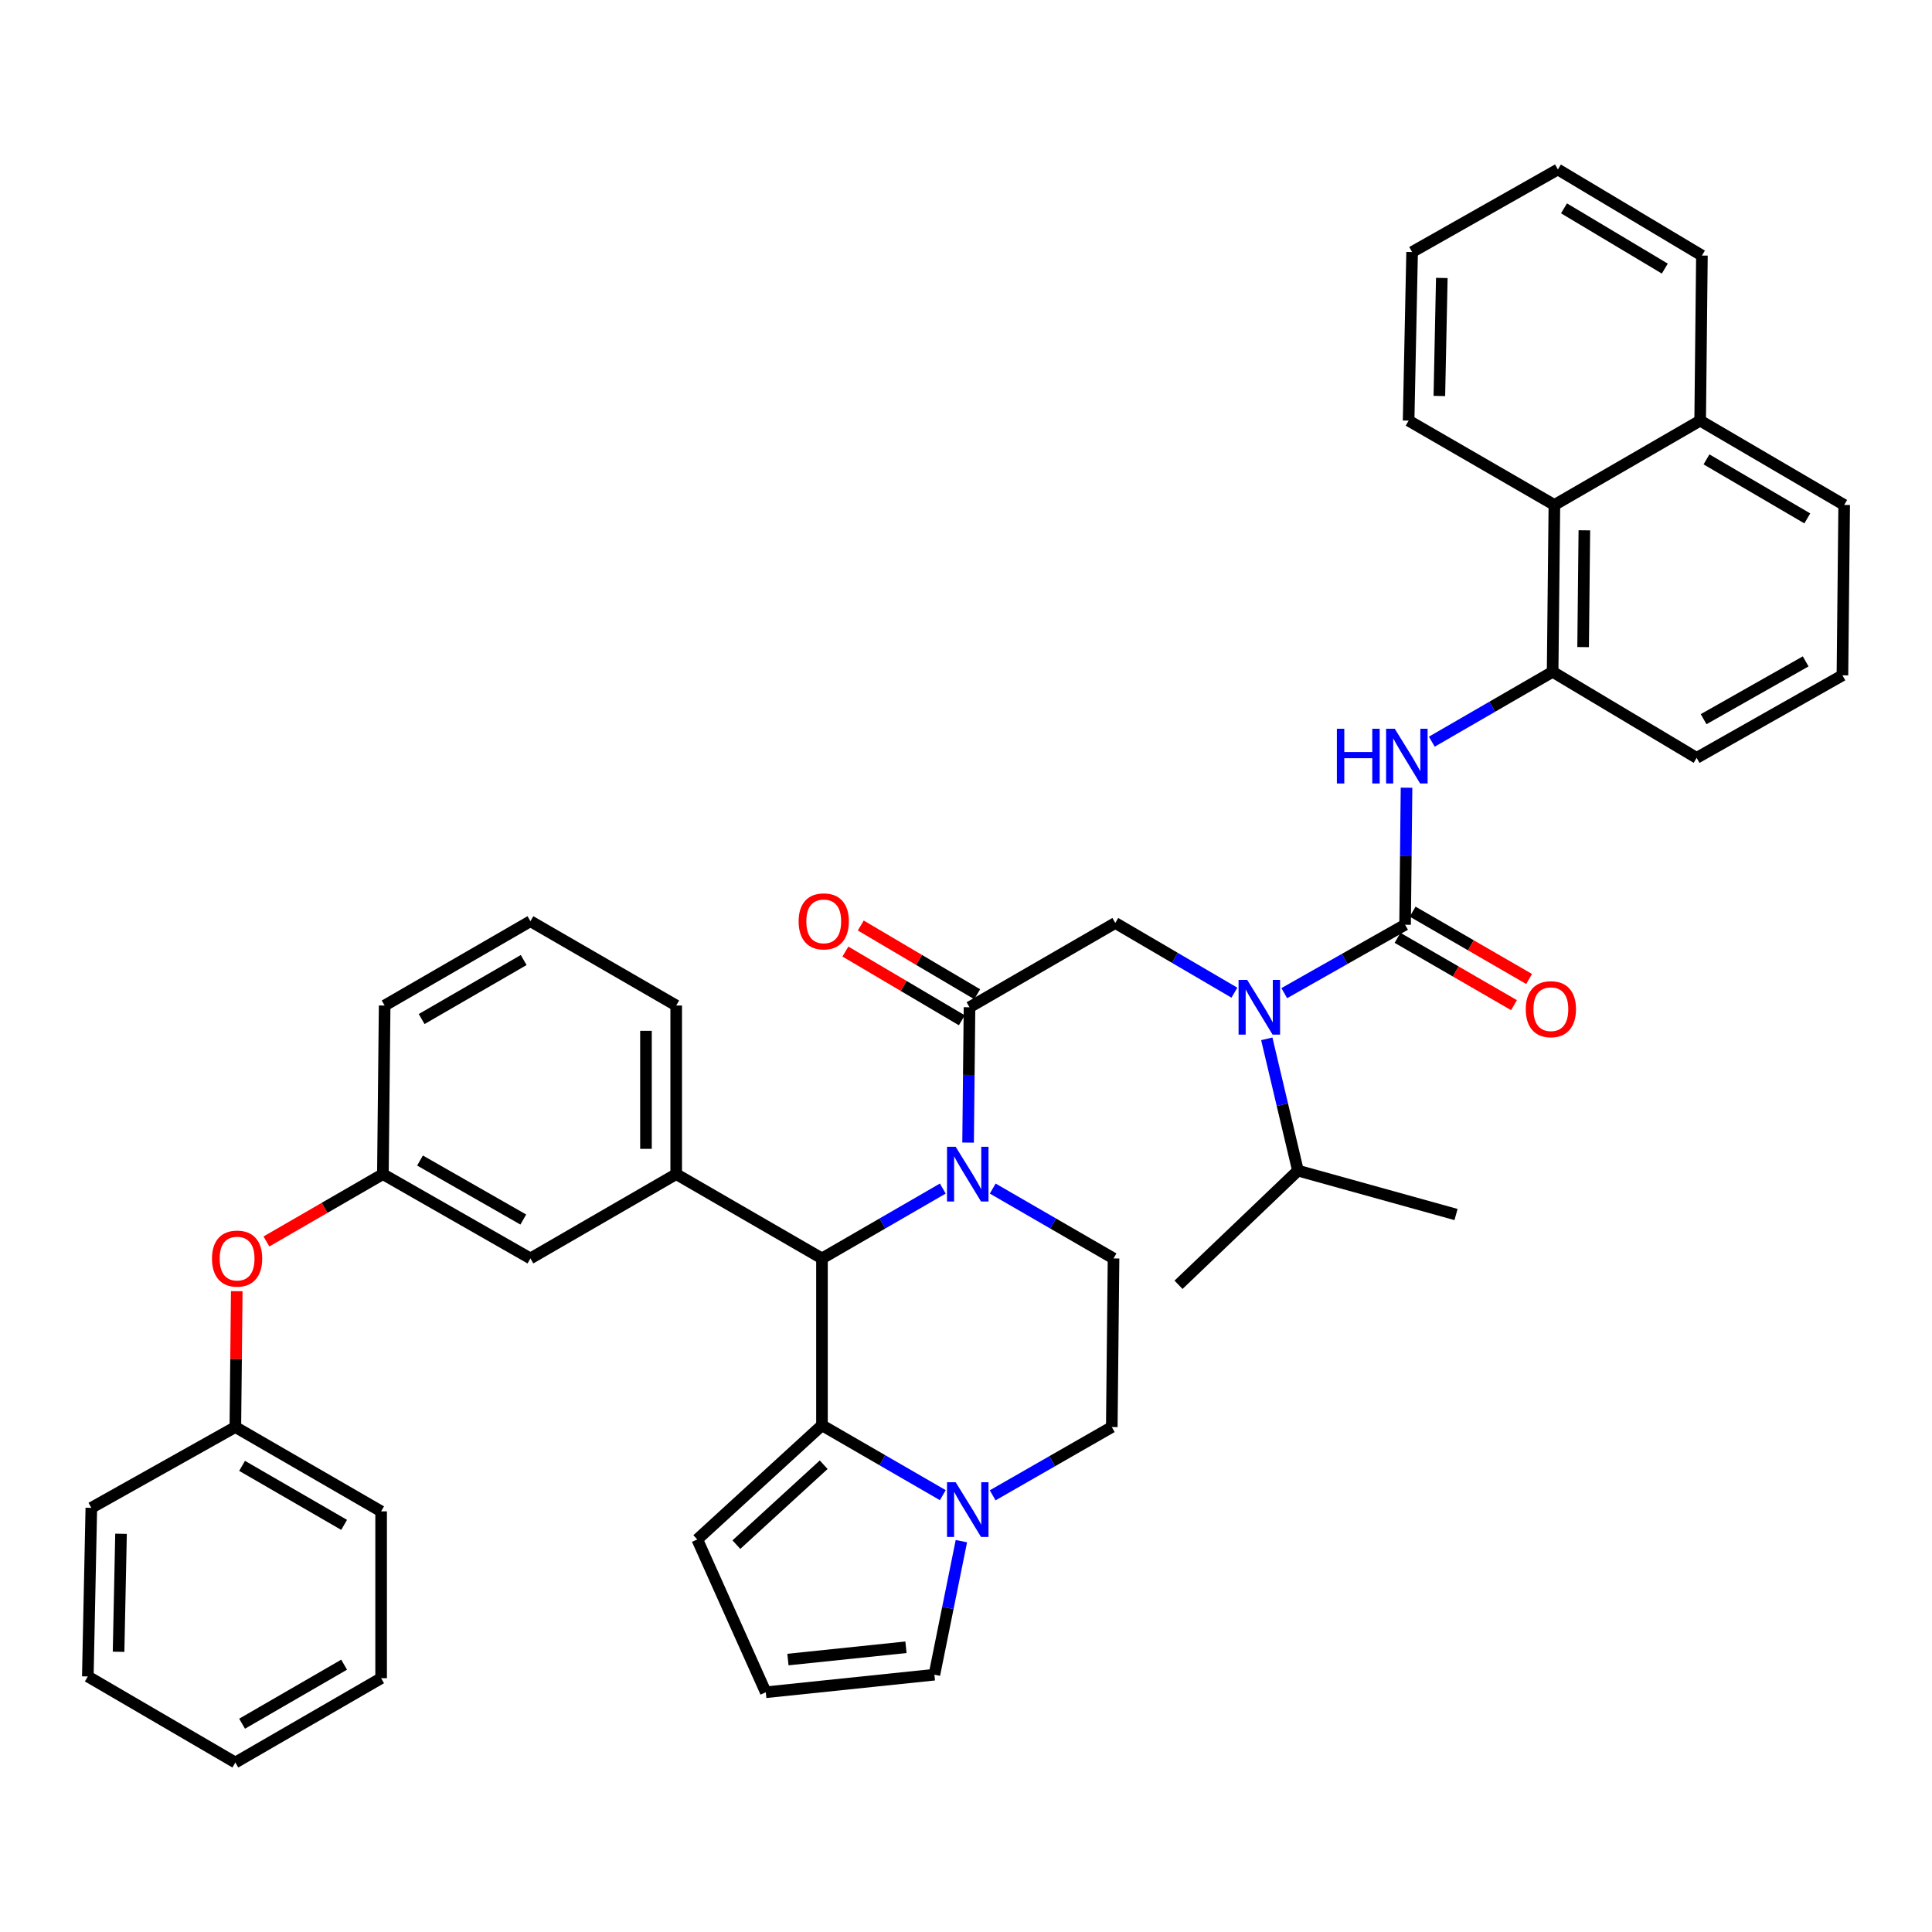 <?xml version='1.0' encoding='iso-8859-1'?>
<svg version='1.1' baseProfile='full'
              xmlns='http://www.w3.org/2000/svg'
                      xmlns:rdkit='http://www.rdkit.org/xml'
                      xmlns:xlink='http://www.w3.org/1999/xlink'
                  xml:space='preserve'
width='1000px' height='1000px' viewBox='0 0 1000 1000'>
<!-- END OF HEADER -->
<rect style='opacity:1.0;fill:#FFFFFF;stroke:none' width='1000' height='1000' x='0' y='0'> </rect>
<path class='bond-0' d='M 638.923,513.81 L 608.099,495.769' style='fill:none;fill-rule:evenodd;stroke:#0000FF;stroke-width:6px;stroke-linecap:butt;stroke-linejoin:miter;stroke-opacity:1' />
<path class='bond-0' d='M 608.099,495.769 L 577.276,477.727' style='fill:none;fill-rule:evenodd;stroke:#000000;stroke-width:6px;stroke-linecap:butt;stroke-linejoin:miter;stroke-opacity:1' />
<path class='bond-1' d='M 664.73,514.052 L 696.001,496.346' style='fill:none;fill-rule:evenodd;stroke:#0000FF;stroke-width:6px;stroke-linecap:butt;stroke-linejoin:miter;stroke-opacity:1' />
<path class='bond-1' d='M 696.001,496.346 L 727.273,478.64' style='fill:none;fill-rule:evenodd;stroke:#000000;stroke-width:6px;stroke-linecap:butt;stroke-linejoin:miter;stroke-opacity:1' />
<path class='bond-2' d='M 655.685,537.692 L 663.751,571.802' style='fill:none;fill-rule:evenodd;stroke:#0000FF;stroke-width:6px;stroke-linecap:butt;stroke-linejoin:miter;stroke-opacity:1' />
<path class='bond-2' d='M 663.751,571.802 L 671.817,605.912' style='fill:none;fill-rule:evenodd;stroke:#000000;stroke-width:6px;stroke-linecap:butt;stroke-linejoin:miter;stroke-opacity:1' />
<path class='bond-3' d='M 804.549,261.365 L 803.636,347.726' style='fill:none;fill-rule:evenodd;stroke:#000000;stroke-width:6px;stroke-linecap:butt;stroke-linejoin:miter;stroke-opacity:1' />
<path class='bond-3' d='M 820.059,274.484 L 819.42,334.937' style='fill:none;fill-rule:evenodd;stroke:#000000;stroke-width:6px;stroke-linecap:butt;stroke-linejoin:miter;stroke-opacity:1' />
<path class='bond-4' d='M 804.549,261.365 L 879.999,217.724' style='fill:none;fill-rule:evenodd;stroke:#000000;stroke-width:6px;stroke-linecap:butt;stroke-linejoin:miter;stroke-opacity:1' />
<path class='bond-5' d='M 804.549,261.365 L 729.09,217.724' style='fill:none;fill-rule:evenodd;stroke:#000000;stroke-width:6px;stroke-linecap:butt;stroke-linejoin:miter;stroke-opacity:1' />
<path class='bond-6' d='M 723.356,485.414 L 753.496,502.841' style='fill:none;fill-rule:evenodd;stroke:#000000;stroke-width:6px;stroke-linecap:butt;stroke-linejoin:miter;stroke-opacity:1' />
<path class='bond-6' d='M 753.496,502.841 L 783.636,520.269' style='fill:none;fill-rule:evenodd;stroke:#FF0000;stroke-width:6px;stroke-linecap:butt;stroke-linejoin:miter;stroke-opacity:1' />
<path class='bond-6' d='M 731.189,471.867 L 761.329,489.295' style='fill:none;fill-rule:evenodd;stroke:#000000;stroke-width:6px;stroke-linecap:butt;stroke-linejoin:miter;stroke-opacity:1' />
<path class='bond-6' d='M 761.329,489.295 L 791.469,506.722' style='fill:none;fill-rule:evenodd;stroke:#FF0000;stroke-width:6px;stroke-linecap:butt;stroke-linejoin:miter;stroke-opacity:1' />
<path class='bond-7' d='M 727.273,478.64 L 727.644,443.174' style='fill:none;fill-rule:evenodd;stroke:#000000;stroke-width:6px;stroke-linecap:butt;stroke-linejoin:miter;stroke-opacity:1' />
<path class='bond-7' d='M 727.644,443.174 L 728.015,407.709' style='fill:none;fill-rule:evenodd;stroke:#0000FF;stroke-width:6px;stroke-linecap:butt;stroke-linejoin:miter;stroke-opacity:1' />
<path class='bond-8' d='M 741.105,383.894 L 772.37,365.81' style='fill:none;fill-rule:evenodd;stroke:#0000FF;stroke-width:6px;stroke-linecap:butt;stroke-linejoin:miter;stroke-opacity:1' />
<path class='bond-8' d='M 772.37,365.81 L 803.636,347.726' style='fill:none;fill-rule:evenodd;stroke:#000000;stroke-width:6px;stroke-linecap:butt;stroke-linejoin:miter;stroke-opacity:1' />
<path class='bond-9' d='M 803.636,347.726 L 878.182,392.271' style='fill:none;fill-rule:evenodd;stroke:#000000;stroke-width:6px;stroke-linecap:butt;stroke-linejoin:miter;stroke-opacity:1' />
<path class='bond-10' d='M 879.999,217.724 L 880.912,132.276' style='fill:none;fill-rule:evenodd;stroke:#000000;stroke-width:6px;stroke-linecap:butt;stroke-linejoin:miter;stroke-opacity:1' />
<path class='bond-11' d='M 879.999,217.724 L 954.545,261.365' style='fill:none;fill-rule:evenodd;stroke:#000000;stroke-width:6px;stroke-linecap:butt;stroke-linejoin:miter;stroke-opacity:1' />
<path class='bond-11' d='M 883.275,237.774 L 935.458,268.323' style='fill:none;fill-rule:evenodd;stroke:#000000;stroke-width:6px;stroke-linecap:butt;stroke-linejoin:miter;stroke-opacity:1' />
<path class='bond-12' d='M 671.817,605.912 L 753.64,628.637' style='fill:none;fill-rule:evenodd;stroke:#000000;stroke-width:6px;stroke-linecap:butt;stroke-linejoin:miter;stroke-opacity:1' />
<path class='bond-13' d='M 671.817,605.912 L 609.998,665.002' style='fill:none;fill-rule:evenodd;stroke:#000000;stroke-width:6px;stroke-linecap:butt;stroke-linejoin:miter;stroke-opacity:1' />
<path class='bond-14' d='M 513.832,615.2 L 545.097,633.281' style='fill:none;fill-rule:evenodd;stroke:#0000FF;stroke-width:6px;stroke-linecap:butt;stroke-linejoin:miter;stroke-opacity:1' />
<path class='bond-14' d='M 545.097,633.281 L 576.363,651.362' style='fill:none;fill-rule:evenodd;stroke:#000000;stroke-width:6px;stroke-linecap:butt;stroke-linejoin:miter;stroke-opacity:1' />
<path class='bond-15' d='M 501.084,591.41 L 501.45,556.385' style='fill:none;fill-rule:evenodd;stroke:#0000FF;stroke-width:6px;stroke-linecap:butt;stroke-linejoin:miter;stroke-opacity:1' />
<path class='bond-15' d='M 501.45,556.385 L 501.817,521.36' style='fill:none;fill-rule:evenodd;stroke:#000000;stroke-width:6px;stroke-linecap:butt;stroke-linejoin:miter;stroke-opacity:1' />
<path class='bond-16' d='M 487.994,615.199 L 456.724,633.28' style='fill:none;fill-rule:evenodd;stroke:#0000FF;stroke-width:6px;stroke-linecap:butt;stroke-linejoin:miter;stroke-opacity:1' />
<path class='bond-16' d='M 456.724,633.28 L 425.454,651.362' style='fill:none;fill-rule:evenodd;stroke:#000000;stroke-width:6px;stroke-linecap:butt;stroke-linejoin:miter;stroke-opacity:1' />
<path class='bond-17' d='M 505.795,514.622 L 475.665,496.834' style='fill:none;fill-rule:evenodd;stroke:#000000;stroke-width:6px;stroke-linecap:butt;stroke-linejoin:miter;stroke-opacity:1' />
<path class='bond-17' d='M 475.665,496.834 L 445.535,479.045' style='fill:none;fill-rule:evenodd;stroke:#FF0000;stroke-width:6px;stroke-linecap:butt;stroke-linejoin:miter;stroke-opacity:1' />
<path class='bond-17' d='M 497.839,528.097 L 467.709,510.309' style='fill:none;fill-rule:evenodd;stroke:#000000;stroke-width:6px;stroke-linecap:butt;stroke-linejoin:miter;stroke-opacity:1' />
<path class='bond-17' d='M 467.709,510.309 L 437.579,492.52' style='fill:none;fill-rule:evenodd;stroke:#FF0000;stroke-width:6px;stroke-linecap:butt;stroke-linejoin:miter;stroke-opacity:1' />
<path class='bond-18' d='M 501.817,521.36 L 577.276,477.727' style='fill:none;fill-rule:evenodd;stroke:#000000;stroke-width:6px;stroke-linecap:butt;stroke-linejoin:miter;stroke-opacity:1' />
<path class='bond-19' d='M 360.905,796.82 L 425.454,737.731' style='fill:none;fill-rule:evenodd;stroke:#000000;stroke-width:6px;stroke-linecap:butt;stroke-linejoin:miter;stroke-opacity:1' />
<path class='bond-19' d='M 381.153,799.499 L 426.337,758.137' style='fill:none;fill-rule:evenodd;stroke:#000000;stroke-width:6px;stroke-linecap:butt;stroke-linejoin:miter;stroke-opacity:1' />
<path class='bond-20' d='M 360.905,796.82 L 396.365,875.913' style='fill:none;fill-rule:evenodd;stroke:#000000;stroke-width:6px;stroke-linecap:butt;stroke-linejoin:miter;stroke-opacity:1' />
<path class='bond-21' d='M 396.365,875.913 L 483.639,866.82' style='fill:none;fill-rule:evenodd;stroke:#000000;stroke-width:6px;stroke-linecap:butt;stroke-linejoin:miter;stroke-opacity:1' />
<path class='bond-21' d='M 407.835,858.985 L 468.926,852.62' style='fill:none;fill-rule:evenodd;stroke:#000000;stroke-width:6px;stroke-linecap:butt;stroke-linejoin:miter;stroke-opacity:1' />
<path class='bond-22' d='M 483.639,866.82 L 490.624,832.261' style='fill:none;fill-rule:evenodd;stroke:#000000;stroke-width:6px;stroke-linecap:butt;stroke-linejoin:miter;stroke-opacity:1' />
<path class='bond-22' d='M 490.624,832.261 L 497.61,797.703' style='fill:none;fill-rule:evenodd;stroke:#0000FF;stroke-width:6px;stroke-linecap:butt;stroke-linejoin:miter;stroke-opacity:1' />
<path class='bond-23' d='M 425.454,737.731 L 456.724,755.812' style='fill:none;fill-rule:evenodd;stroke:#000000;stroke-width:6px;stroke-linecap:butt;stroke-linejoin:miter;stroke-opacity:1' />
<path class='bond-23' d='M 456.724,755.812 L 487.994,773.893' style='fill:none;fill-rule:evenodd;stroke:#0000FF;stroke-width:6px;stroke-linecap:butt;stroke-linejoin:miter;stroke-opacity:1' />
<path class='bond-24' d='M 425.454,737.731 L 425.454,651.362' style='fill:none;fill-rule:evenodd;stroke:#000000;stroke-width:6px;stroke-linecap:butt;stroke-linejoin:miter;stroke-opacity:1' />
<path class='bond-25' d='M 513.801,773.976 L 544.63,756.306' style='fill:none;fill-rule:evenodd;stroke:#0000FF;stroke-width:6px;stroke-linecap:butt;stroke-linejoin:miter;stroke-opacity:1' />
<path class='bond-25' d='M 544.63,756.306 L 575.459,738.635' style='fill:none;fill-rule:evenodd;stroke:#000000;stroke-width:6px;stroke-linecap:butt;stroke-linejoin:miter;stroke-opacity:1' />
<path class='bond-26' d='M 575.459,738.635 L 576.363,651.362' style='fill:none;fill-rule:evenodd;stroke:#000000;stroke-width:6px;stroke-linecap:butt;stroke-linejoin:miter;stroke-opacity:1' />
<path class='bond-27' d='M 425.454,651.362 L 350.003,607.729' style='fill:none;fill-rule:evenodd;stroke:#000000;stroke-width:6px;stroke-linecap:butt;stroke-linejoin:miter;stroke-opacity:1' />
<path class='bond-28' d='M 137.901,642.585 L 168.041,625.157' style='fill:none;fill-rule:evenodd;stroke:#FF0000;stroke-width:6px;stroke-linecap:butt;stroke-linejoin:miter;stroke-opacity:1' />
<path class='bond-28' d='M 168.041,625.157 L 198.181,607.729' style='fill:none;fill-rule:evenodd;stroke:#000000;stroke-width:6px;stroke-linecap:butt;stroke-linejoin:miter;stroke-opacity:1' />
<path class='bond-29' d='M 122.546,668.304 L 122.182,703.469' style='fill:none;fill-rule:evenodd;stroke:#FF0000;stroke-width:6px;stroke-linecap:butt;stroke-linejoin:miter;stroke-opacity:1' />
<path class='bond-29' d='M 122.182,703.469 L 121.818,738.635' style='fill:none;fill-rule:evenodd;stroke:#000000;stroke-width:6px;stroke-linecap:butt;stroke-linejoin:miter;stroke-opacity:1' />
<path class='bond-30' d='M 198.181,607.729 L 274.544,651.362' style='fill:none;fill-rule:evenodd;stroke:#000000;stroke-width:6px;stroke-linecap:butt;stroke-linejoin:miter;stroke-opacity:1' />
<path class='bond-30' d='M 217.399,600.687 L 270.853,631.23' style='fill:none;fill-rule:evenodd;stroke:#000000;stroke-width:6px;stroke-linecap:butt;stroke-linejoin:miter;stroke-opacity:1' />
<path class='bond-31' d='M 198.181,607.729 L 199.094,520.456' style='fill:none;fill-rule:evenodd;stroke:#000000;stroke-width:6px;stroke-linecap:butt;stroke-linejoin:miter;stroke-opacity:1' />
<path class='bond-32' d='M 274.544,651.362 L 350.003,607.729' style='fill:none;fill-rule:evenodd;stroke:#000000;stroke-width:6px;stroke-linecap:butt;stroke-linejoin:miter;stroke-opacity:1' />
<path class='bond-33' d='M 350.003,607.729 L 350.003,520.456' style='fill:none;fill-rule:evenodd;stroke:#000000;stroke-width:6px;stroke-linecap:butt;stroke-linejoin:miter;stroke-opacity:1' />
<path class='bond-33' d='M 334.355,594.638 L 334.355,533.547' style='fill:none;fill-rule:evenodd;stroke:#000000;stroke-width:6px;stroke-linecap:butt;stroke-linejoin:miter;stroke-opacity:1' />
<path class='bond-34' d='M 121.818,738.635 L 197.268,782.276' style='fill:none;fill-rule:evenodd;stroke:#000000;stroke-width:6px;stroke-linecap:butt;stroke-linejoin:miter;stroke-opacity:1' />
<path class='bond-34' d='M 125.3,758.727 L 178.116,789.276' style='fill:none;fill-rule:evenodd;stroke:#000000;stroke-width:6px;stroke-linecap:butt;stroke-linejoin:miter;stroke-opacity:1' />
<path class='bond-35' d='M 121.818,738.635 L 47.272,780.459' style='fill:none;fill-rule:evenodd;stroke:#000000;stroke-width:6px;stroke-linecap:butt;stroke-linejoin:miter;stroke-opacity:1' />
<path class='bond-36' d='M 274.544,476.815 L 199.094,520.456' style='fill:none;fill-rule:evenodd;stroke:#000000;stroke-width:6px;stroke-linecap:butt;stroke-linejoin:miter;stroke-opacity:1' />
<path class='bond-36' d='M 271.061,496.906 L 218.246,527.455' style='fill:none;fill-rule:evenodd;stroke:#000000;stroke-width:6px;stroke-linecap:butt;stroke-linejoin:miter;stroke-opacity:1' />
<path class='bond-37' d='M 274.544,476.815 L 350.003,520.456' style='fill:none;fill-rule:evenodd;stroke:#000000;stroke-width:6px;stroke-linecap:butt;stroke-linejoin:miter;stroke-opacity:1' />
<path class='bond-38' d='M 197.268,782.276 L 197.268,868.637' style='fill:none;fill-rule:evenodd;stroke:#000000;stroke-width:6px;stroke-linecap:butt;stroke-linejoin:miter;stroke-opacity:1' />
<path class='bond-39' d='M 47.272,780.459 L 45.455,867.724' style='fill:none;fill-rule:evenodd;stroke:#000000;stroke-width:6px;stroke-linecap:butt;stroke-linejoin:miter;stroke-opacity:1' />
<path class='bond-39' d='M 62.644,793.875 L 61.372,854.96' style='fill:none;fill-rule:evenodd;stroke:#000000;stroke-width:6px;stroke-linecap:butt;stroke-linejoin:miter;stroke-opacity:1' />
<path class='bond-40' d='M 45.455,867.724 L 121.818,912.278' style='fill:none;fill-rule:evenodd;stroke:#000000;stroke-width:6px;stroke-linecap:butt;stroke-linejoin:miter;stroke-opacity:1' />
<path class='bond-41' d='M 197.268,868.637 L 121.818,912.278' style='fill:none;fill-rule:evenodd;stroke:#000000;stroke-width:6px;stroke-linecap:butt;stroke-linejoin:miter;stroke-opacity:1' />
<path class='bond-41' d='M 178.116,861.637 L 125.3,892.186' style='fill:none;fill-rule:evenodd;stroke:#000000;stroke-width:6px;stroke-linecap:butt;stroke-linejoin:miter;stroke-opacity:1' />
<path class='bond-42' d='M 953.641,349.543 L 878.182,392.271' style='fill:none;fill-rule:evenodd;stroke:#000000;stroke-width:6px;stroke-linecap:butt;stroke-linejoin:miter;stroke-opacity:1' />
<path class='bond-42' d='M 934.612,342.335 L 881.791,372.245' style='fill:none;fill-rule:evenodd;stroke:#000000;stroke-width:6px;stroke-linecap:butt;stroke-linejoin:miter;stroke-opacity:1' />
<path class='bond-43' d='M 953.641,349.543 L 954.545,261.365' style='fill:none;fill-rule:evenodd;stroke:#000000;stroke-width:6px;stroke-linecap:butt;stroke-linejoin:miter;stroke-opacity:1' />
<path class='bond-44' d='M 729.09,217.724 L 730.907,130.45' style='fill:none;fill-rule:evenodd;stroke:#000000;stroke-width:6px;stroke-linecap:butt;stroke-linejoin:miter;stroke-opacity:1' />
<path class='bond-44' d='M 745.007,204.959 L 746.279,143.867' style='fill:none;fill-rule:evenodd;stroke:#000000;stroke-width:6px;stroke-linecap:butt;stroke-linejoin:miter;stroke-opacity:1' />
<path class='bond-45' d='M 880.912,132.276 L 806.366,87.722' style='fill:none;fill-rule:evenodd;stroke:#000000;stroke-width:6px;stroke-linecap:butt;stroke-linejoin:miter;stroke-opacity:1' />
<path class='bond-45' d='M 861.702,139.025 L 809.52,107.837' style='fill:none;fill-rule:evenodd;stroke:#000000;stroke-width:6px;stroke-linecap:butt;stroke-linejoin:miter;stroke-opacity:1' />
<path class='bond-46' d='M 730.907,130.45 L 806.366,87.722' style='fill:none;fill-rule:evenodd;stroke:#000000;stroke-width:6px;stroke-linecap:butt;stroke-linejoin:miter;stroke-opacity:1' />
<path  class='atom-0' d='M 645.562 507.2
L 654.842 522.2
Q 655.762 523.68, 657.242 526.36
Q 658.722 529.04, 658.802 529.2
L 658.802 507.2
L 662.562 507.2
L 662.562 535.52
L 658.682 535.52
L 648.722 519.12
Q 647.562 517.2, 646.322 515
Q 645.122 512.8, 644.762 512.12
L 644.762 535.52
L 641.082 535.52
L 641.082 507.2
L 645.562 507.2
' fill='#0000FF'/>
<path  class='atom-3' d='M 789.732 522.353
Q 789.732 515.553, 793.092 511.753
Q 796.452 507.953, 802.732 507.953
Q 809.012 507.953, 812.372 511.753
Q 815.732 515.553, 815.732 522.353
Q 815.732 529.233, 812.332 533.153
Q 808.932 537.033, 802.732 537.033
Q 796.492 537.033, 793.092 533.153
Q 789.732 529.273, 789.732 522.353
M 802.732 533.833
Q 807.052 533.833, 809.372 530.953
Q 811.732 528.033, 811.732 522.353
Q 811.732 516.793, 809.372 513.993
Q 807.052 511.153, 802.732 511.153
Q 798.412 511.153, 796.052 513.953
Q 793.732 516.753, 793.732 522.353
Q 793.732 528.073, 796.052 530.953
Q 798.412 533.833, 802.732 533.833
' fill='#FF0000'/>
<path  class='atom-4' d='M 691.966 377.207
L 695.806 377.207
L 695.806 389.247
L 710.286 389.247
L 710.286 377.207
L 714.126 377.207
L 714.126 405.527
L 710.286 405.527
L 710.286 392.447
L 695.806 392.447
L 695.806 405.527
L 691.966 405.527
L 691.966 377.207
' fill='#0000FF'/>
<path  class='atom-4' d='M 721.926 377.207
L 731.206 392.207
Q 732.126 393.687, 733.606 396.367
Q 735.086 399.047, 735.166 399.207
L 735.166 377.207
L 738.926 377.207
L 738.926 405.527
L 735.046 405.527
L 725.086 389.127
Q 723.926 387.207, 722.686 385.007
Q 721.486 382.807, 721.126 382.127
L 721.126 405.527
L 717.446 405.527
L 717.446 377.207
L 721.926 377.207
' fill='#0000FF'/>
<path  class='atom-9' d='M 494.653 593.569
L 503.933 608.569
Q 504.853 610.049, 506.333 612.729
Q 507.813 615.409, 507.893 615.569
L 507.893 593.569
L 511.653 593.569
L 511.653 621.889
L 507.773 621.889
L 497.813 605.489
Q 496.653 603.569, 495.413 601.369
Q 494.213 599.169, 493.853 598.489
L 493.853 621.889
L 490.173 621.889
L 490.173 593.569
L 494.653 593.569
' fill='#0000FF'/>
<path  class='atom-11' d='M 413.367 476.895
Q 413.367 470.095, 416.727 466.295
Q 420.087 462.495, 426.367 462.495
Q 432.647 462.495, 436.007 466.295
Q 439.367 470.095, 439.367 476.895
Q 439.367 483.775, 435.967 487.695
Q 432.567 491.575, 426.367 491.575
Q 420.127 491.575, 416.727 487.695
Q 413.367 483.815, 413.367 476.895
M 426.367 488.375
Q 430.687 488.375, 433.007 485.495
Q 435.367 482.575, 435.367 476.895
Q 435.367 471.335, 433.007 468.535
Q 430.687 465.695, 426.367 465.695
Q 422.047 465.695, 419.687 468.495
Q 417.367 471.295, 417.367 476.895
Q 417.367 482.615, 419.687 485.495
Q 422.047 488.375, 426.367 488.375
' fill='#FF0000'/>
<path  class='atom-17' d='M 494.653 767.203
L 503.933 782.203
Q 504.853 783.683, 506.333 786.363
Q 507.813 789.043, 507.893 789.203
L 507.893 767.203
L 511.653 767.203
L 511.653 795.523
L 507.773 795.523
L 497.813 779.123
Q 496.653 777.203, 495.413 775.003
Q 494.213 772.803, 493.853 772.123
L 493.853 795.523
L 490.173 795.523
L 490.173 767.203
L 494.653 767.203
' fill='#0000FF'/>
<path  class='atom-21' d='M 109.722 651.442
Q 109.722 644.642, 113.082 640.842
Q 116.442 637.042, 122.722 637.042
Q 129.002 637.042, 132.362 640.842
Q 135.722 644.642, 135.722 651.442
Q 135.722 658.322, 132.322 662.242
Q 128.922 666.122, 122.722 666.122
Q 116.482 666.122, 113.082 662.242
Q 109.722 658.362, 109.722 651.442
M 122.722 662.922
Q 127.042 662.922, 129.362 660.042
Q 131.722 657.122, 131.722 651.442
Q 131.722 645.882, 129.362 643.082
Q 127.042 640.242, 122.722 640.242
Q 118.402 640.242, 116.042 643.042
Q 113.722 645.842, 113.722 651.442
Q 113.722 657.162, 116.042 660.042
Q 118.402 662.922, 122.722 662.922
' fill='#FF0000'/>
</svg>
